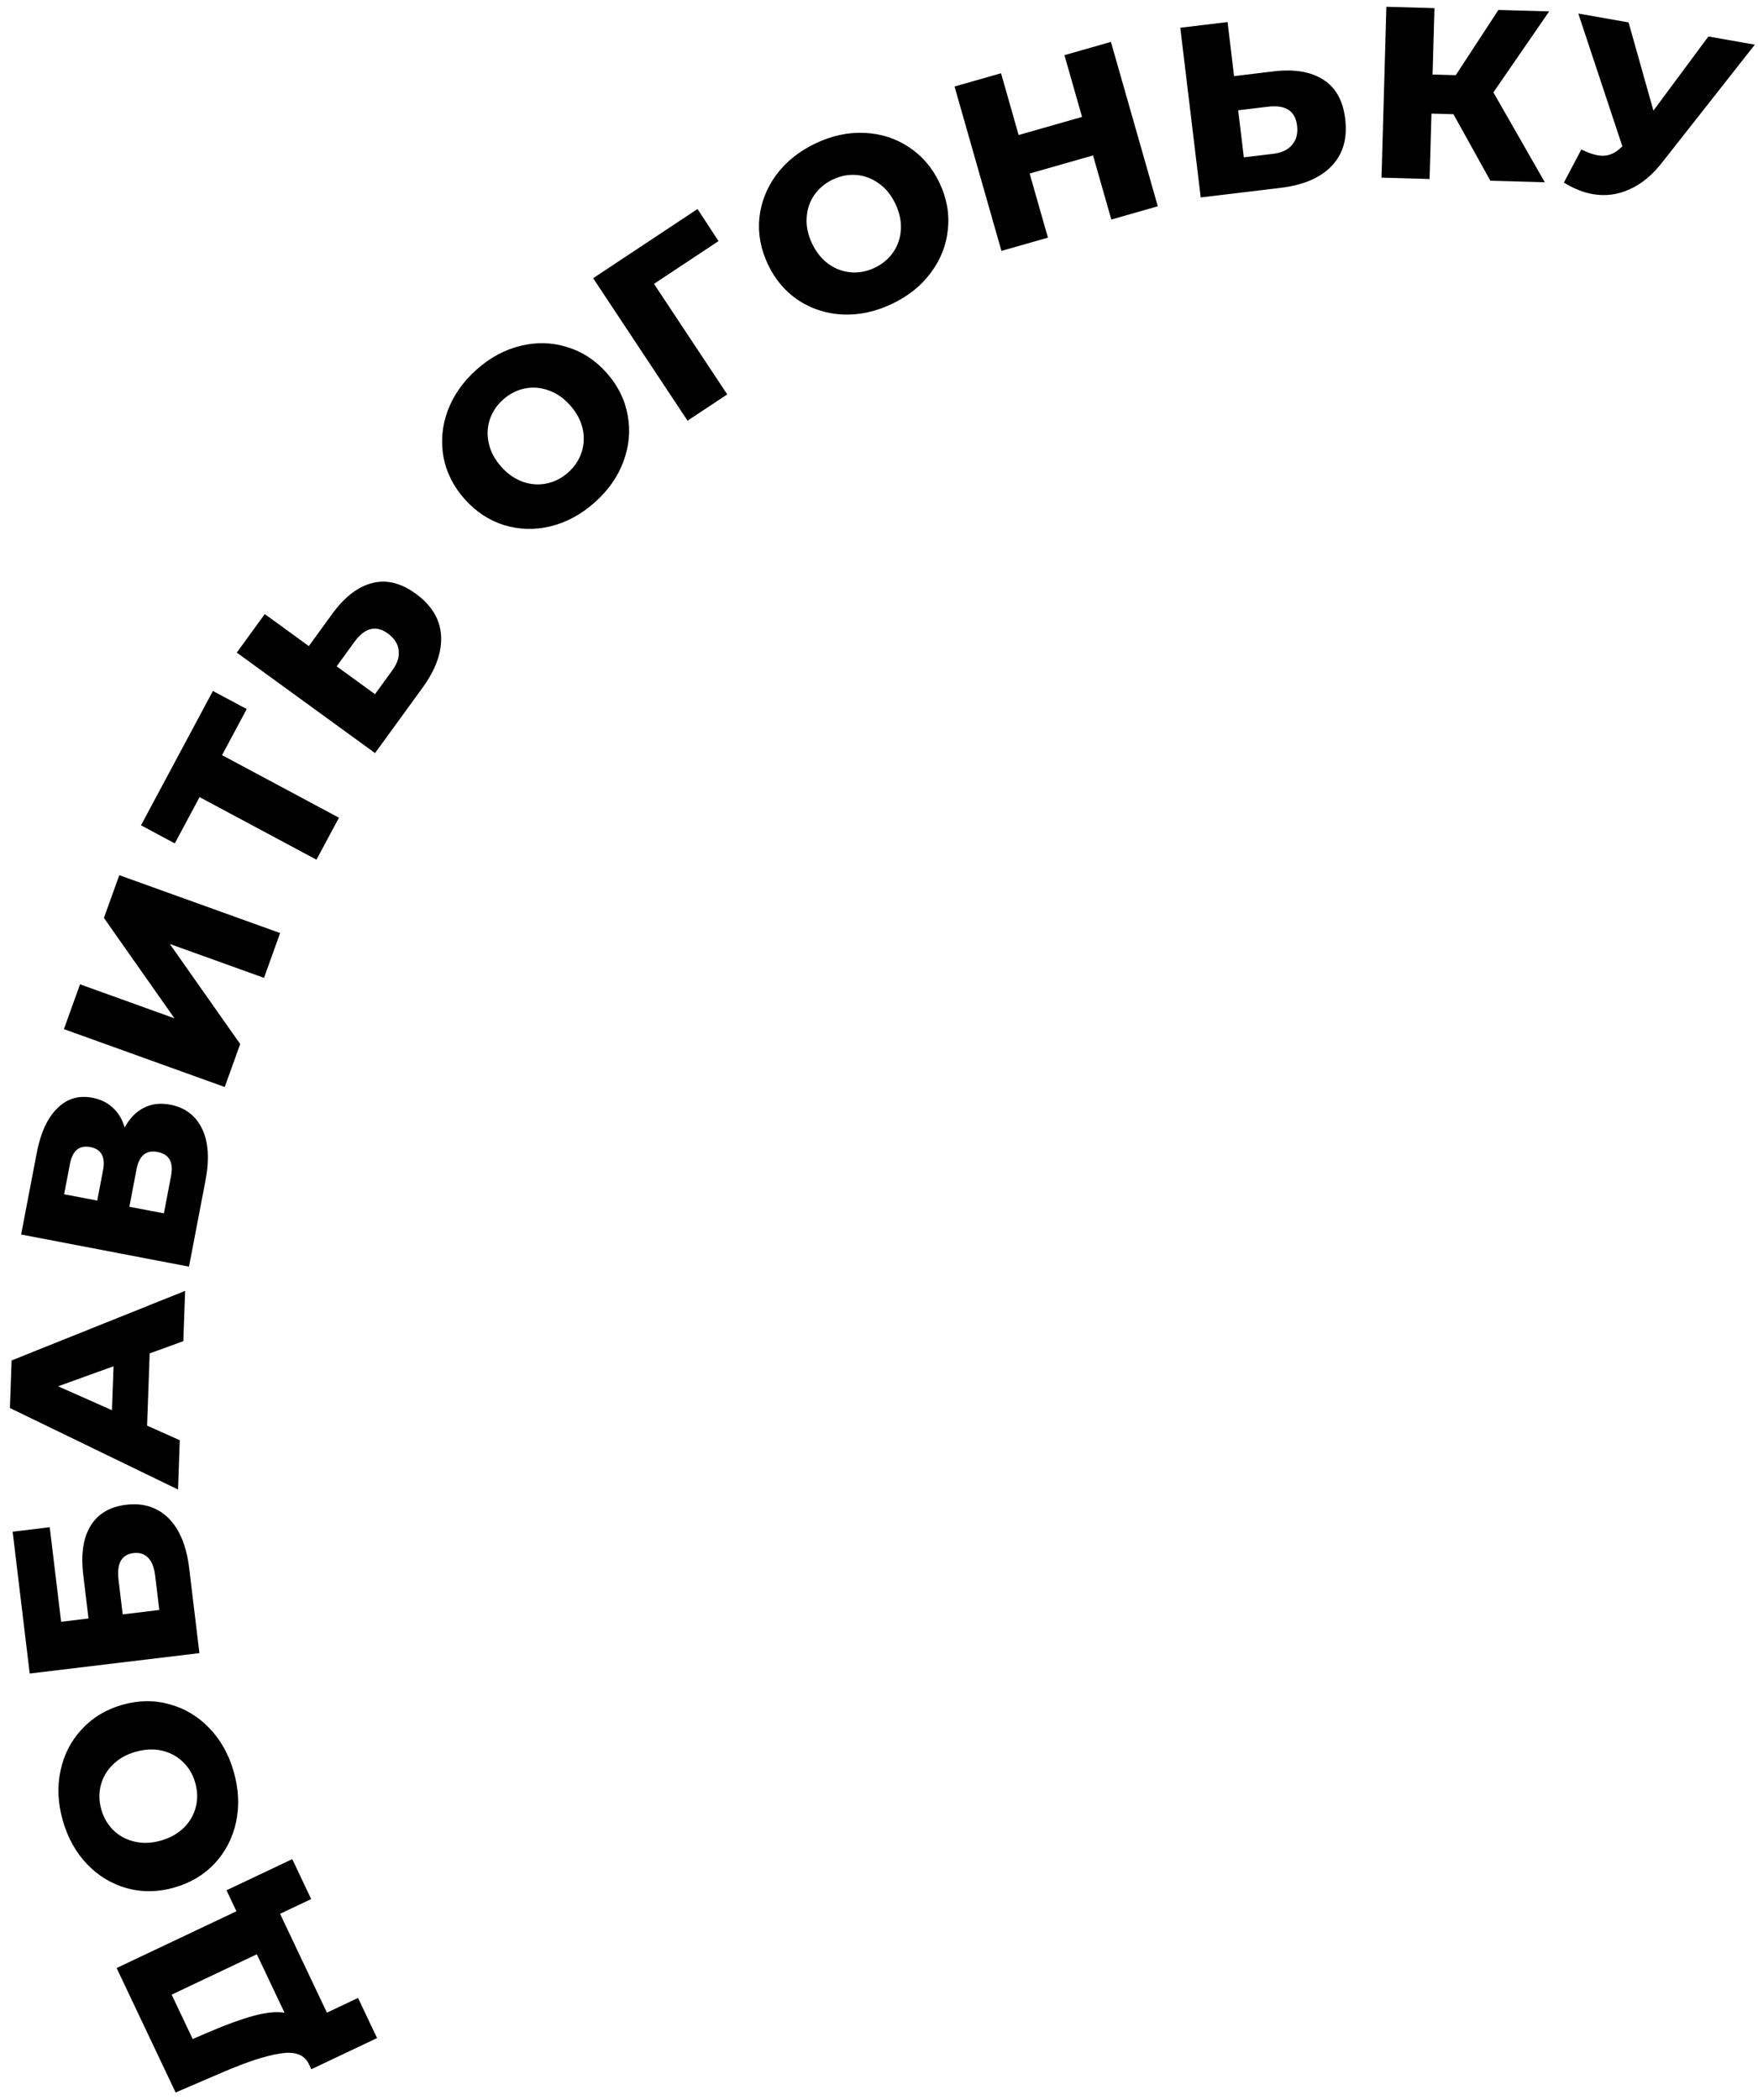 <svg width="144" height="172" viewBox="0 0 144 172" fill="none" xmlns="http://www.w3.org/2000/svg">
<path d="M18.553 154.818L23.939 152.265L25.489 155.536L22.941 156.744L26.779 164.841L29.327 163.633L30.886 166.922L25.5 169.475L25.286 169.023C24.92 168.282 24.16 168 23.005 168.179C21.844 168.345 20.295 168.843 18.357 169.673L14.385 171.379L9.554 161.186L19.367 156.535L18.553 154.818ZM17.182 166.401C18.555 165.81 19.751 165.376 20.77 165.099C21.79 164.822 22.636 164.739 23.307 164.848L21.038 160.059L14.061 163.365L15.783 166.998L17.182 166.401Z" fill="black"/>
<path d="M19.147 145.113C19.553 146.536 19.617 147.904 19.34 149.217C19.059 150.517 18.48 151.646 17.603 152.604C16.721 153.548 15.614 154.211 14.281 154.591C12.947 154.972 11.657 154.993 10.41 154.656C9.159 154.306 8.071 153.652 7.147 152.696C6.219 151.727 5.551 150.531 5.145 149.108C4.739 147.684 4.677 146.323 4.957 145.022C5.234 143.709 5.813 142.58 6.695 141.636C7.572 140.678 8.678 140.009 10.011 139.629C11.345 139.248 12.637 139.233 13.888 139.583C15.135 139.921 16.222 140.574 17.151 141.543C18.075 142.5 18.741 143.689 19.147 145.113ZM15.992 146.013C15.799 145.333 15.463 144.763 14.985 144.303C14.507 143.844 13.934 143.536 13.265 143.38C12.584 143.227 11.865 143.259 11.109 143.475C10.352 143.691 9.731 144.041 9.246 144.527C8.748 145.015 8.417 145.581 8.254 146.224C8.09 146.867 8.106 147.528 8.3 148.208C8.493 148.887 8.829 149.457 9.307 149.917C9.785 150.377 10.365 150.683 11.046 150.835C11.714 150.991 12.427 150.961 13.183 150.745C13.94 150.529 14.567 150.177 15.065 149.688C15.551 149.203 15.875 148.639 16.038 147.996C16.202 147.353 16.186 146.692 15.992 146.013Z" fill="black"/>
<path d="M2.433 137.065L1.036 125.449L4.074 125.083L5.006 132.827L7.249 132.557L6.817 128.963C6.615 127.282 6.817 125.948 7.423 124.962C8.03 123.976 9.002 123.403 10.339 123.242C11.742 123.073 12.901 123.444 13.817 124.354C14.719 125.266 15.279 126.629 15.497 128.443L16.333 135.393L2.433 137.065ZM12.708 129.04C12.629 128.378 12.436 127.891 12.13 127.579C11.823 127.267 11.425 127.14 10.936 127.199C9.956 127.317 9.548 128.051 9.71 129.401L10.049 132.221L13.048 131.86L12.708 129.04Z" fill="black"/>
<path d="M12.26 110.846L12.048 116.762L14.727 117.958L14.583 121.996L0.812 115.32L0.952 111.422L15.164 105.726L15.017 109.843L12.26 110.846ZM9.3 111.901L4.759 113.539L9.171 115.498L9.3 111.901Z" fill="black"/>
<path d="M10.209 92.346C10.626 91.585 11.15 91.047 11.78 90.733C12.413 90.406 13.135 90.32 13.947 90.476C15.165 90.709 16.036 91.371 16.56 92.462C17.074 93.538 17.164 94.947 16.831 96.689L15.481 103.741L1.731 101.109L3.009 94.43C3.325 92.78 3.883 91.563 4.685 90.78C5.476 89.981 6.441 89.691 7.58 89.909C8.248 90.037 8.806 90.313 9.254 90.738C9.705 91.15 10.023 91.686 10.209 92.346ZM7.964 98.331L8.438 95.856C8.648 94.756 8.302 94.119 7.398 93.947C6.494 93.773 5.937 94.237 5.727 95.337L5.253 97.812L7.964 98.331ZM14.011 96.312C14.227 95.186 13.857 94.531 12.901 94.348C11.971 94.17 11.398 94.644 11.183 95.77L10.596 98.835L13.425 99.376L14.011 96.312Z" fill="black"/>
<path d="M5.235 84.287L6.555 80.618L14.29 83.401L8.512 75.179L9.772 71.679L22.945 76.419L21.625 80.088L13.909 77.312L19.674 85.508L18.408 89.027L5.235 84.287Z" fill="black"/>
<path d="M20.209 58.073L18.189 61.847L27.763 66.972L25.922 70.411L16.348 65.285L14.318 69.076L11.55 67.594L17.44 56.591L20.209 58.073Z" fill="black"/>
<path d="M27.201 50.295C28.212 48.903 29.305 48.057 30.479 47.757C31.642 47.449 32.833 47.737 34.052 48.623C35.357 49.571 36.05 50.717 36.128 52.06C36.207 53.403 35.702 54.824 34.613 56.323L30.721 61.679L19.395 53.449L21.688 50.294L25.296 52.916L27.201 50.295ZM32.162 54.864C32.554 54.325 32.718 53.793 32.654 53.269C32.598 52.733 32.306 52.274 31.777 51.89C30.796 51.176 29.878 51.408 29.023 52.583L27.577 54.574L30.716 56.854L32.162 54.864Z" fill="black"/>
<path d="M48.717 41.147C47.611 42.131 46.407 42.783 45.104 43.104C43.811 43.416 42.543 43.385 41.299 43.011C40.065 42.627 38.987 41.918 38.065 40.882C37.143 39.846 36.563 38.694 36.325 37.424C36.098 36.145 36.214 34.882 36.673 33.633C37.143 32.376 37.931 31.256 39.036 30.271C40.142 29.288 41.341 28.639 42.634 28.327C43.937 28.006 45.205 28.038 46.439 28.421C47.683 28.796 48.766 29.501 49.688 30.536C50.61 31.572 51.185 32.729 51.413 34.008C51.65 35.278 51.534 36.541 51.065 37.799C50.605 39.047 49.822 40.163 48.717 41.147ZM46.536 38.697C47.064 38.227 47.431 37.677 47.638 37.047C47.844 36.417 47.873 35.767 47.723 35.097C47.564 34.417 47.223 33.784 46.7 33.196C46.177 32.608 45.591 32.201 44.943 31.975C44.287 31.738 43.633 31.686 42.983 31.818C42.334 31.951 41.745 32.252 41.217 32.721C40.689 33.191 40.322 33.741 40.115 34.372C39.909 35.002 39.885 35.657 40.044 36.337C40.194 37.006 40.53 37.635 41.053 38.222C41.576 38.81 42.166 39.222 42.823 39.459C43.471 39.685 44.12 39.732 44.77 39.6C45.419 39.468 46.008 39.167 46.536 38.697Z" fill="black"/>
<path d="M58.854 19.746L53.569 23.249L59.569 32.301L56.318 34.456L48.584 22.786L57.136 17.118L58.854 19.746Z" fill="black"/>
<path d="M73.048 24.896C71.71 25.53 70.371 25.818 69.031 25.76C67.702 25.696 66.493 25.31 65.405 24.601C64.329 23.887 63.493 22.903 62.9 21.65C62.306 20.397 62.073 19.128 62.201 17.842C62.342 16.551 62.808 15.371 63.6 14.302C64.404 13.227 65.475 12.373 66.812 11.739C68.149 11.106 69.482 10.82 70.811 10.884C72.152 10.942 73.36 11.329 74.437 12.043C75.525 12.752 76.366 13.733 76.96 14.986C77.554 16.239 77.781 17.511 77.64 18.802C77.512 20.088 77.046 21.268 76.242 22.342C75.45 23.411 74.385 24.263 73.048 24.896ZM71.643 21.933C72.282 21.63 72.788 21.205 73.164 20.658C73.539 20.112 73.749 19.496 73.793 18.811C73.832 18.114 73.683 17.41 73.346 16.699C73.009 15.988 72.561 15.433 72.003 15.034C71.439 14.622 70.827 14.389 70.166 14.333C69.505 14.277 68.855 14.401 68.217 14.703C67.578 15.006 67.071 15.431 66.696 15.977C66.32 16.524 66.114 17.146 66.075 17.843C66.031 18.528 66.177 19.226 66.514 19.937C66.851 20.648 67.301 21.209 67.865 21.62C68.424 22.02 69.033 22.247 69.694 22.303C70.355 22.359 71.004 22.235 71.643 21.933Z" fill="black"/>
<path d="M90.997 3.432L94.838 16.894L91.03 17.981L89.532 12.73L84.339 14.212L85.837 19.462L82.029 20.549L78.188 7.086L81.996 6L83.439 11.058L88.632 9.576L87.189 4.518L90.997 3.432Z" fill="black"/>
<path d="M104.301 5.847C106.009 5.641 107.372 5.867 108.391 6.523C109.408 7.166 110.007 8.236 110.187 9.732C110.38 11.334 110.011 12.62 109.08 13.591C108.15 14.563 106.764 15.159 104.924 15.381L98.352 16.171L96.679 2.272L100.552 1.806L101.084 6.234L104.301 5.847ZM104.327 12.592C104.989 12.512 105.49 12.271 105.831 11.867C106.185 11.462 106.323 10.935 106.245 10.286C106.1 9.082 105.306 8.566 103.863 8.74L101.421 9.034L101.884 12.886L104.327 12.592Z" fill="black"/>
<path d="M119.053 9.354L117.253 9.303L117.101 14.661L113.163 14.549L113.56 0.555L117.499 0.666L117.344 6.104L119.243 6.158L122.736 0.815L126.895 0.933L122.325 7.566L126.538 14.929L122.079 14.802L119.053 9.354Z" fill="black"/>
<path d="M143.738 3.659L136.147 13.307C135.342 14.343 134.447 15.079 133.463 15.514C132.492 15.953 131.488 16.08 130.451 15.897C129.689 15.763 128.905 15.448 128.099 14.954L129.532 12.242C130.042 12.494 130.488 12.654 130.869 12.721C131.249 12.789 131.599 12.762 131.918 12.643C132.25 12.525 132.574 12.305 132.888 11.981L129.281 1.109L133.398 1.835L135.434 9.059L139.937 2.988L143.738 3.659Z" fill="black"/>
</svg>
